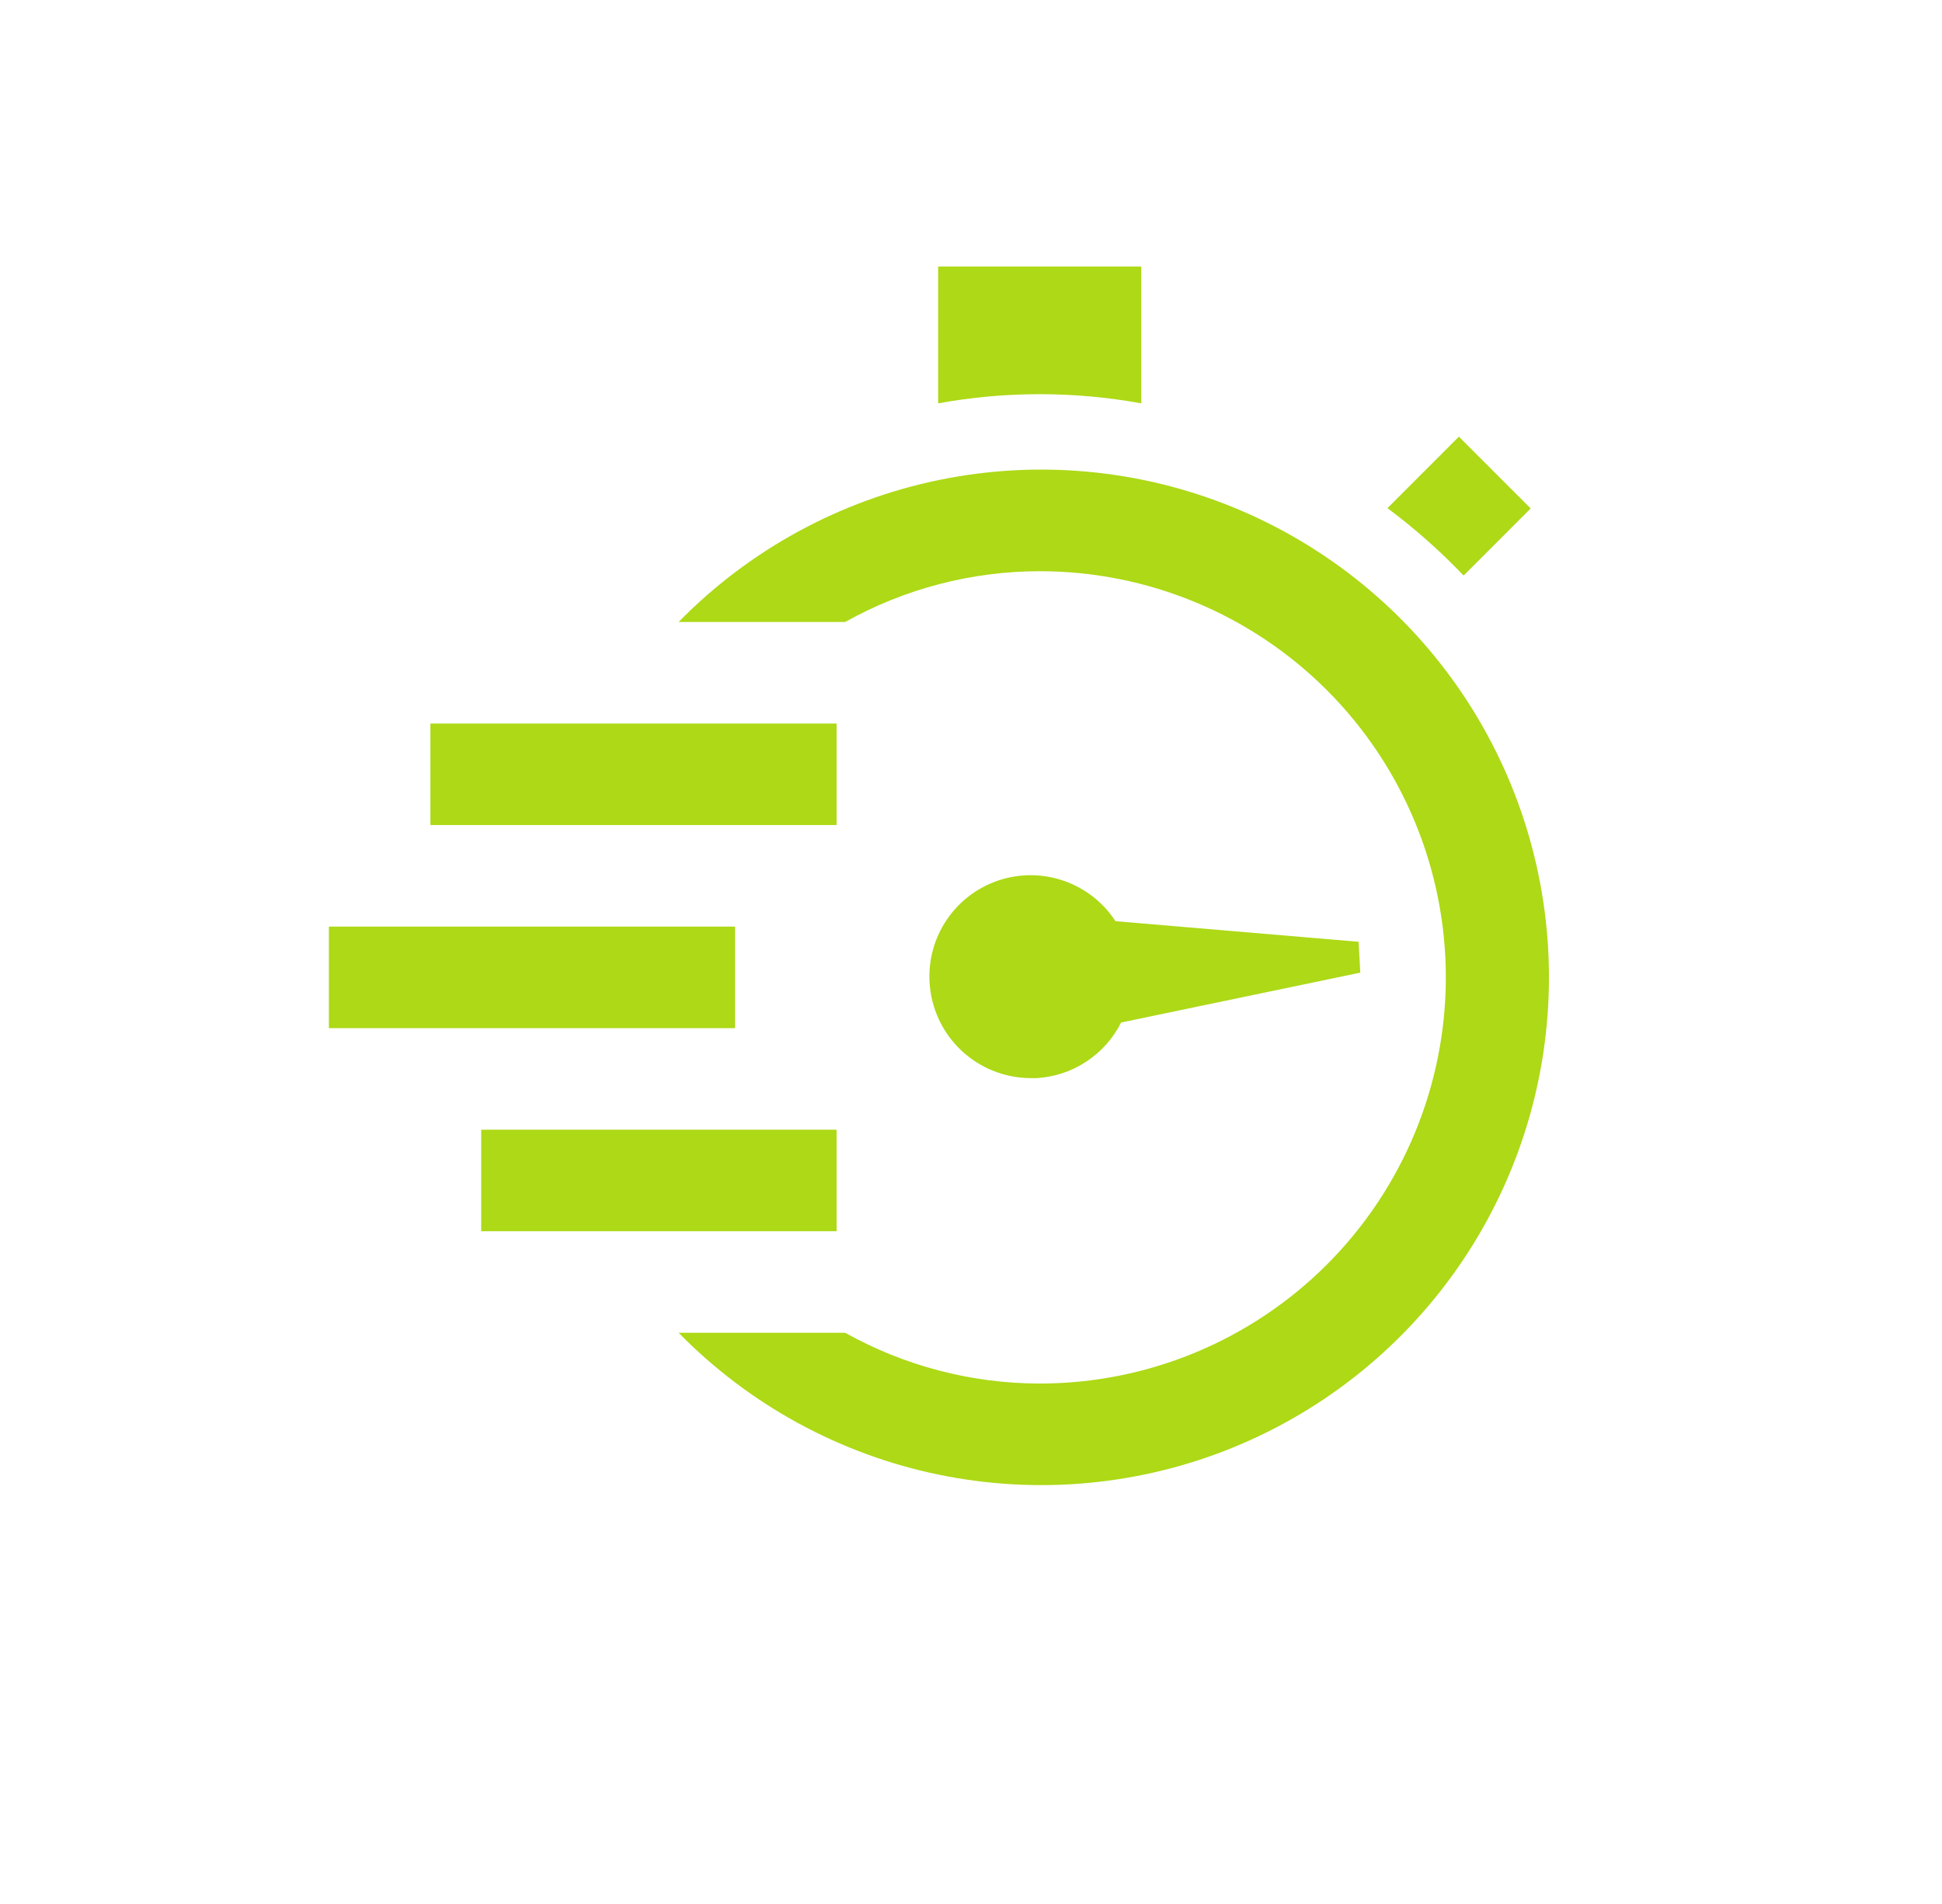 <svg width="51" height="50" viewBox="0 0 51 50" fill="none" xmlns="http://www.w3.org/2000/svg">
<path d="M17.822 35H22.196C23.757 35.872 25.515 36.331 27.304 36.333C30.133 36.333 32.846 35.209 34.846 33.209C36.846 31.208 37.97 28.495 37.97 25.666C37.97 22.837 36.846 20.124 34.846 18.124C32.846 16.123 30.133 15 27.304 15C25.515 15.002 23.757 15.46 22.196 16.333H17.822C19.676 14.441 22.051 13.145 24.645 12.608C27.238 12.072 29.933 12.32 32.385 13.322C34.837 14.323 36.936 16.032 38.413 18.23C39.89 20.429 40.678 23.018 40.678 25.666C40.678 28.315 39.89 30.904 38.413 33.102C36.936 35.301 34.837 37.009 32.385 38.011C29.933 39.012 27.238 39.26 24.645 38.724C22.051 38.188 19.676 36.891 17.822 35V35ZM12.637 32.333V29.667H21.97V32.333H12.637ZM24.412 25.8C24.377 25.214 24.537 24.634 24.866 24.149C25.196 23.663 25.677 23.301 26.234 23.117C26.791 22.934 27.393 22.939 27.946 23.134C28.5 23.328 28.974 23.699 29.294 24.191L35.679 24.732L35.723 25.542L29.442 26.852C29.233 27.268 28.918 27.623 28.528 27.879C28.139 28.135 27.689 28.285 27.224 28.312C27.173 28.312 27.124 28.312 27.072 28.312C26.392 28.311 25.738 28.05 25.243 27.584C24.749 27.117 24.451 26.479 24.412 25.8V25.8ZM8.637 27V24.333H19.304V27H8.637ZM11.303 21.666V19H21.97V21.666H11.303ZM36.437 13.344L38.313 11.467L40.198 13.352L38.437 15.114C37.821 14.469 37.151 13.877 36.437 13.344V13.344ZM24.637 10.592V7H29.971V10.592C28.207 10.271 26.4 10.271 24.637 10.592V10.592Z" fill="#ADD916"/>
</svg>
